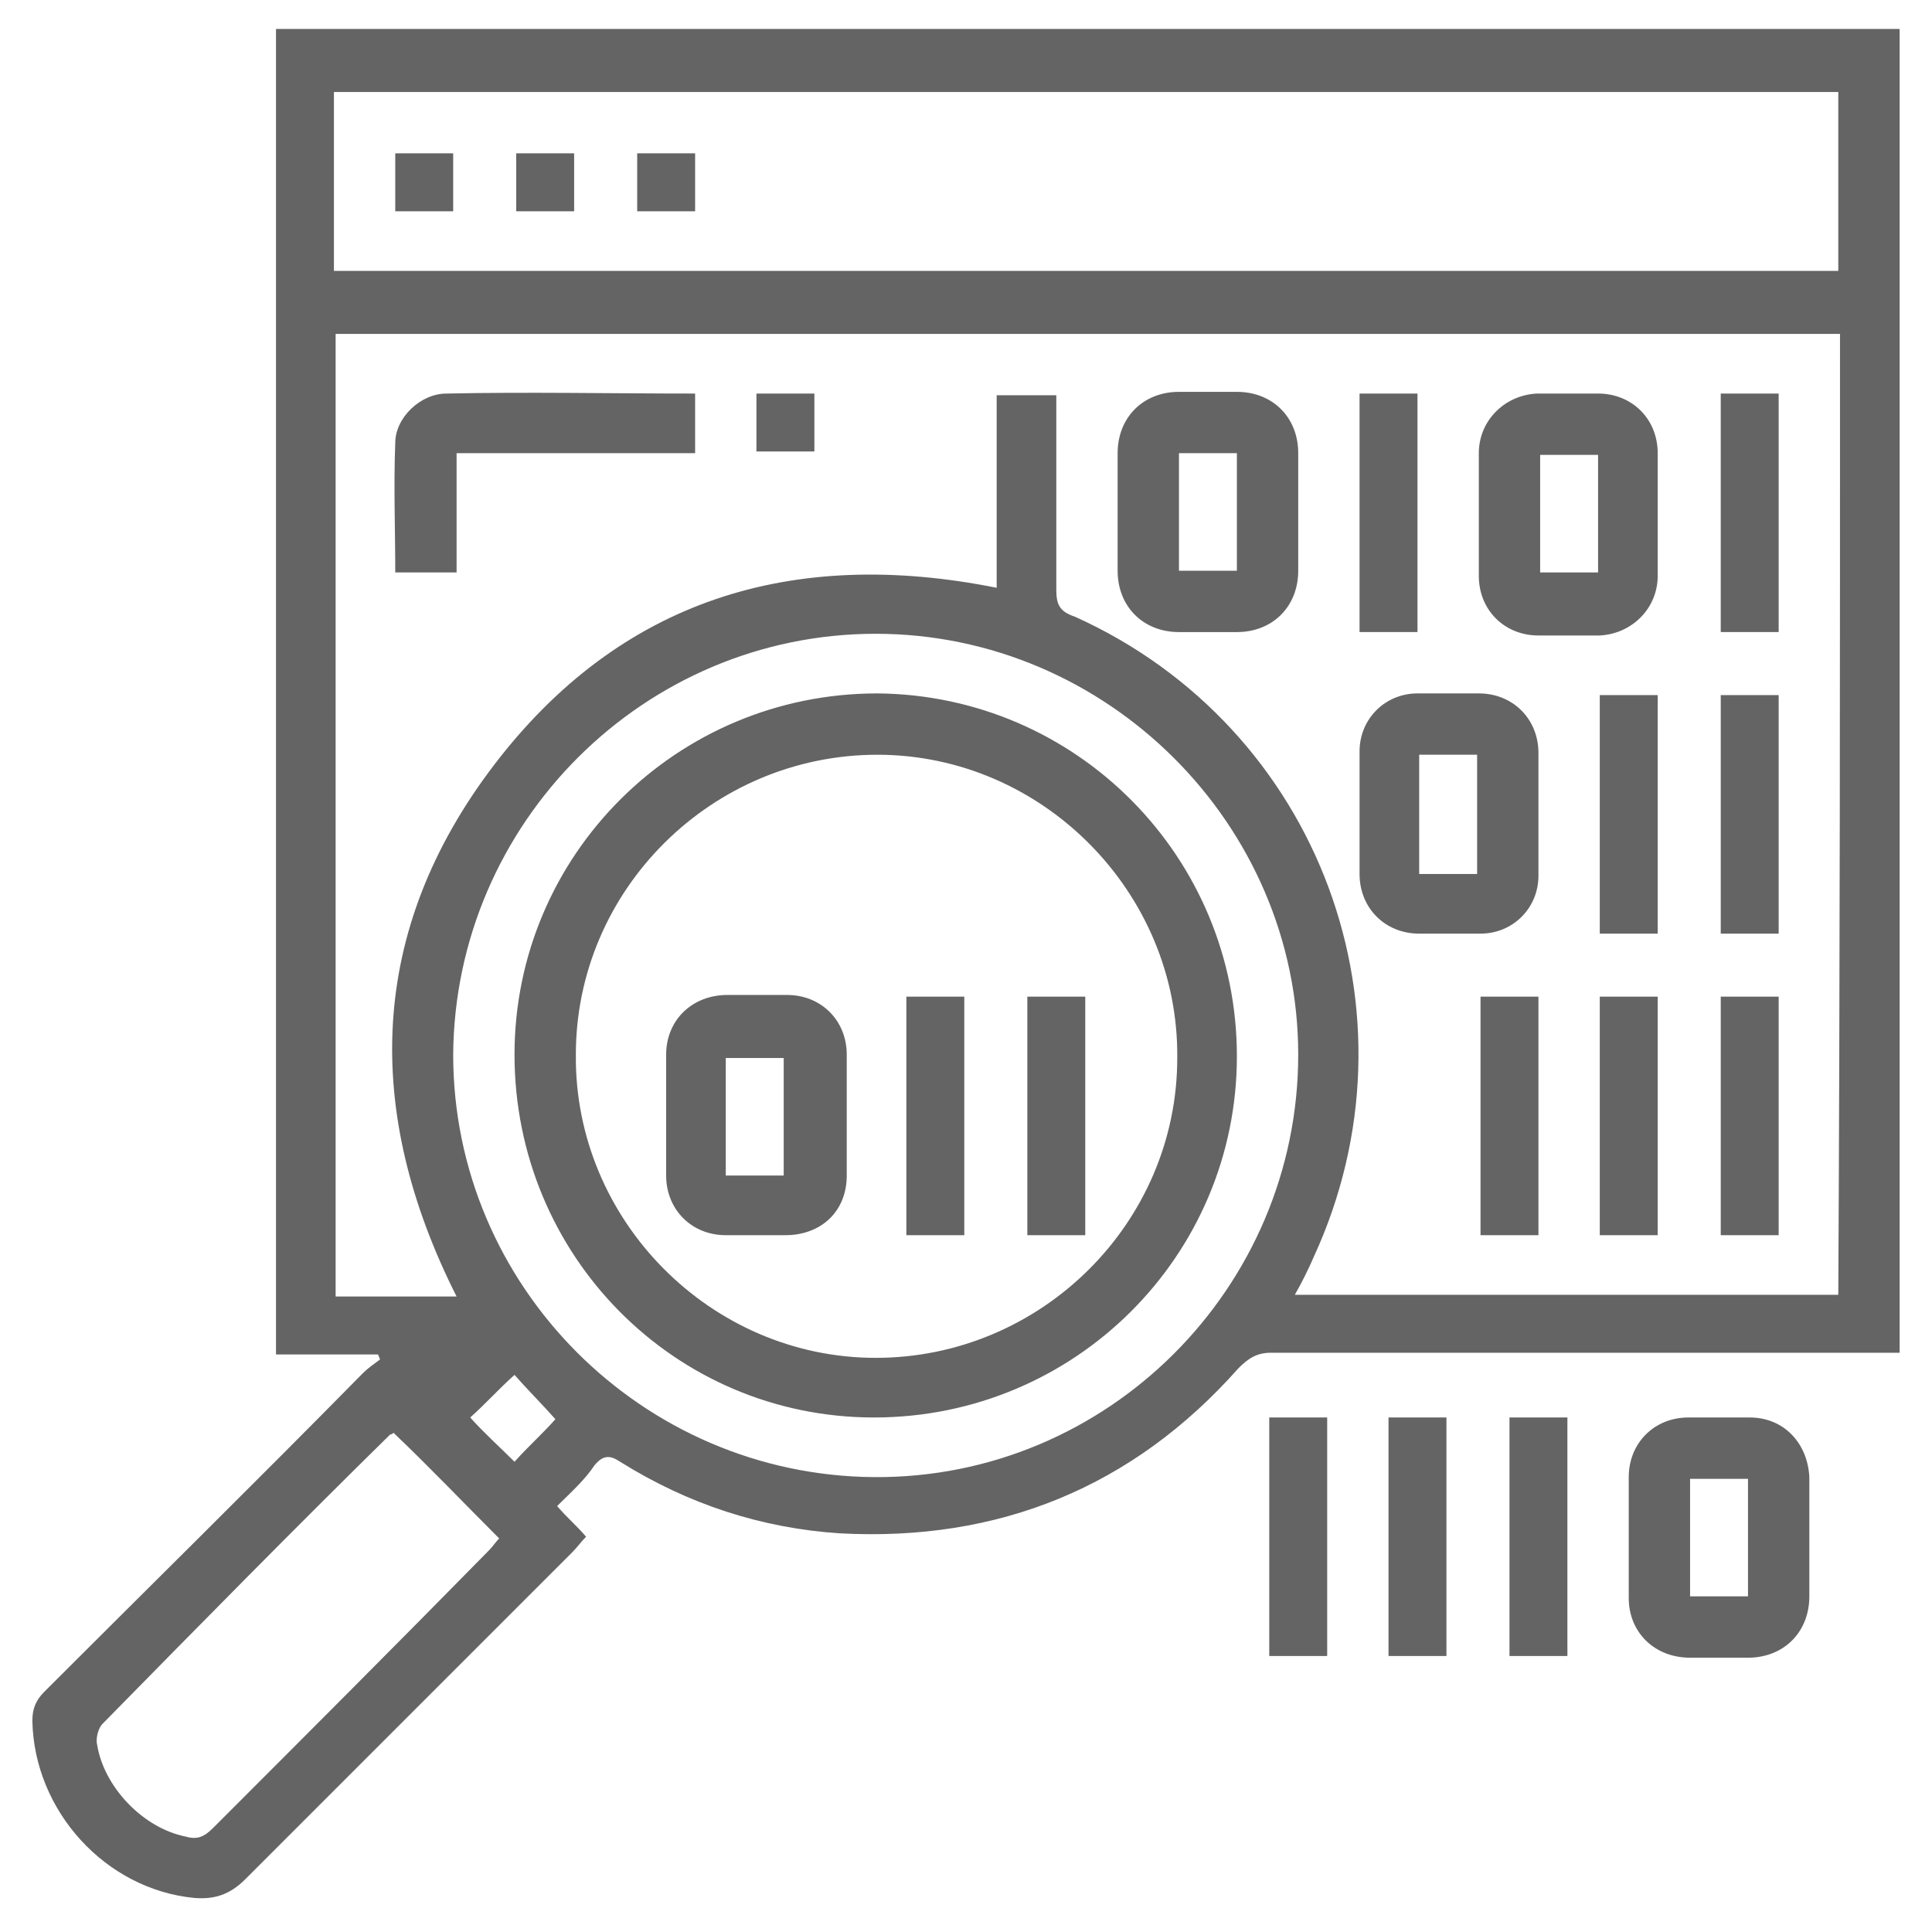 <svg xmlns="http://www.w3.org/2000/svg" xmlns:xlink="http://www.w3.org/1999/xlink" id="Layer_1" x="0px" y="0px" width="113.4px" height="113.4px" viewBox="0 0 113.4 113.4" xml:space="preserve"> <path fill="#646464" d="M32.7,88.4c0.6,0.7,1.2,1.2,1.7,1.8c-0.3,0.3-0.5,0.6-0.8,0.9c-6.4,6.4-12.8,12.8-19.2,19.2 c-0.9,0.9-1.8,1.2-3,1.1c-5.2-0.5-9.4-5.1-9.5-10.4c0-0.7,0.2-1.2,0.7-1.7c6.2-6.2,12.5-12.4,18.7-18.7c0.3-0.3,0.6-0.5,1-0.8 c0-0.1-0.1-0.2-0.1-0.3c-2,0-3.9,0-6,0c0-26,0-51.8,0-77.8c31.7,0,63.5,0,95.3,0c0,25.9,0,51.7,0,77.7c-0.4,0-0.8,0-1.3,0 c-11.9,0-23.7,0-35.6,0c-0.8,0-1.3,0.3-1.9,0.9c-6.2,7-14.1,10.2-23.4,9.7c-4.6-0.3-8.9-1.7-12.9-4.2c-0.6-0.4-1-0.4-1.5,0.2 C34.3,86.9,33.5,87.6,32.7,88.4z M108,19.6c-29.5,0-58.9,0-88.3,0c0,18.9,0,37.7,0,56.5c2.4,0,4.8,0,7.1,0 c-5.5-10.9-5.2-21.5,2.2-31.2c7.4-9.7,17.5-12.8,29.5-10.4c0-3.8,0-7.5,0-11.3c1.2,0,2.3,0,3.5,0c0,3.9,0,7.7,0,11.4 c0,0.9,0.2,1.3,1.1,1.6c14.4,6.5,20.6,23.3,14,37.6c-0.3,0.7-0.7,1.5-1.1,2.2c10.7,0,21.3,0,31.9,0C108,57.2,108,38.4,108,19.6z M19.6,15.9c29.5,0,58.9,0,88.3,0c0-3.6,0-7,0-10.5c-29.5,0-58.8,0-88.3,0C19.6,8.9,19.6,12.4,19.6,15.9z M51.4,37.2 c-13.6,0-24.7,11.1-24.8,24.7c0,13.6,11.1,24.7,24.7,24.8C65,86.8,76.2,75.6,76.2,61.9C76.2,48.4,65,37.2,51.4,37.2z M23.1,84.1 c-0.1,0.1-0.2,0.1-0.2,0.1c-5.7,5.6-11.3,11.3-16.9,17c-0.2,0.2-0.4,0.8-0.3,1.2c0.4,2.5,2.7,4.9,5.2,5.4c0.7,0.2,1.1,0,1.6-0.5 c5.4-5.4,10.8-10.8,16.2-16.3c0.2-0.2,0.4-0.5,0.6-0.7C27.2,88.2,25.2,86.1,23.1,84.1z M30.2,85.8c0.8-0.9,1.7-1.7,2.4-2.5 c-0.8-0.9-1.7-1.8-2.4-2.6c-0.9,0.8-1.7,1.7-2.6,2.5C28.4,84.1,29.3,84.9,30.2,85.8z M106.2,90.4c0,1.1,0,2.2,0,3.3 c0,2.1-1.5,3.6-3.6,3.6c-1.1,0-2.3,0-3.4,0c-2.1,0-3.6-1.5-3.6-3.5c0-2.4,0-4.7,0-7.1c0-2,1.5-3.5,3.5-3.5c1.2,0,2.4,0,3.6,0 c2,0,3.4,1.5,3.5,3.5C106.2,87.9,106.2,89.1,106.2,90.4z M102.6,93.7c0-2.4,0-4.7,0-6.9c-1.2,0-2.3,0-3.4,0c0,2.4,0,4.6,0,6.9 C100.4,93.7,101.5,93.7,102.6,93.7z M77.9,83.2c-1.2,0-2.3,0-3.4,0c0,4.7,0,9.3,0,14c1.1,0,2.2,0,3.4,0 C77.9,92.5,77.9,87.9,77.9,83.2z M84.9,97.2c0-4.7,0-9.4,0-14c-1.2,0-2.3,0-3.4,0c0,4.7,0,9.3,0,14C82.8,97.2,83.8,97.2,84.9,97.2z M88.6,97.2c1.2,0,2.3,0,3.4,0c0-4.7,0-9.3,0-14c-1.1,0-2.2,0-3.4,0C88.6,88,88.6,92.6,88.6,97.2z M90.3,47.8c0,1.2,0,2.4,0,3.6 c0,1.9-1.5,3.4-3.4,3.4c-1.2,0-2.4,0-3.6,0c-2,0-3.5-1.5-3.5-3.5c0-2.4,0-4.8,0-7.2c0-1.9,1.5-3.4,3.4-3.4c1.2,0,2.4,0,3.6,0 c2,0,3.5,1.5,3.5,3.5C90.3,45.4,90.3,46.6,90.3,47.8z M86.7,44.3c-1.2,0-2.3,0-3.4,0c0,2.4,0,4.7,0,7c1.2,0,2.3,0,3.4,0 C86.7,49,86.7,46.7,86.7,44.3z M86.8,30.2c0-1.2,0-2.4,0-3.6c0-1.9,1.5-3.4,3.4-3.5c1.2,0,2.4,0,3.6,0c2,0,3.5,1.5,3.5,3.5 c0,2.4,0,4.8,0,7.2c0,1.9-1.5,3.4-3.4,3.5c-1.2,0-2.4,0-3.6,0c-2,0-3.5-1.5-3.5-3.5C86.8,32.5,86.8,31.3,86.8,30.2z M90.4,33.6 c1.2,0,2.4,0,3.4,0c0-2.4,0-4.6,0-6.9c-1.2,0-2.3,0-3.4,0C90.4,29,90.4,31.3,90.4,33.6z M76.2,30.1c0,1.1,0,2.3,0,3.4 c0,2.1-1.5,3.6-3.6,3.6c-1.1,0-2.3,0-3.4,0c-2.1,0-3.6-1.5-3.6-3.6c0-2.3,0-4.6,0-6.9c0-2.1,1.5-3.6,3.6-3.6c1.1,0,2.3,0,3.4,0 c2.1,0,3.6,1.5,3.6,3.6C76.2,27.8,76.2,29,76.2,30.1z M69.2,26.6c0,2.4,0,4.7,0,6.9c1.2,0,2.3,0,3.4,0c0-2.4,0-4.6,0-6.9 C71.4,26.6,70.3,26.6,69.2,26.6z M26.2,23.1c-1.5,0-3,1.4-3,2.9c-0.1,2.5,0,5.1,0,7.6c1.2,0,2.3,0,3.6,0c0-2.4,0-4.7,0-7 c4.7,0,9.4,0,14,0c0-1.2,0-2.3,0-3.5C35.9,23.1,31,23,26.2,23.1z M93.9,54.8c1.2,0,2.3,0,3.4,0c0-4.7,0-9.3,0-14c-1.1,0-2.2,0-3.4,0 C93.9,45.5,93.9,50.2,93.9,54.8z M101,54.8c1.2,0,2.3,0,3.4,0c0-4.7,0-9.3,0-14c-1.1,0-2.2,0-3.4,0C101,45.5,101,50.2,101,54.8z M104.4,23.1c-1.2,0-2.3,0-3.4,0c0,4.7,0,9.3,0,14c1.1,0,2.2,0,3.4,0C104.4,32.4,104.4,27.8,104.4,23.1z M86.9,72.5 c1.2,0,2.3,0,3.4,0c0-4.7,0-9.3,0-14c-1.1,0-2.2,0-3.4,0C86.9,63.2,86.9,67.8,86.9,72.5z M97.3,72.5c0-4.7,0-9.4,0-14 c-1.2,0-2.3,0-3.4,0c0,4.7,0,9.3,0,14C95.1,72.5,96.2,72.5,97.3,72.5z M101,72.5c1.2,0,2.3,0,3.4,0c0-4.7,0-9.4,0-14 c-1.2,0-2.2,0-3.4,0C101,63.2,101,67.9,101,72.5z M83.2,23.1c-1.2,0-2.3,0-3.4,0c0,4.7,0,9.3,0,14c1.1,0,2.2,0,3.4,0 C83.2,32.4,83.2,27.8,83.2,23.1z M47.8,26.5c0-1.2,0-2.3,0-3.4c-1.2,0-2.3,0-3.4,0c0,1.2,0,2.2,0,3.4C45.6,26.5,46.7,26.5,47.8,26.5 z M37.4,12.4c1.1,0,2.3,0,3.4,0c0-1.2,0-2.3,0-3.4c-1.1,0-2.2,0-3.4,0C37.4,10.1,37.4,11.2,37.4,12.4z M33.7,9c-1.2,0-2.3,0-3.4,0 c0,1.2,0,2.3,0,3.4c1.1,0,2.2,0,3.4,0C33.7,11.2,33.7,10.1,33.7,9z M26.6,12.4c0-1.2,0-2.3,0-3.4c-1.2,0-2.3,0-3.4,0 c0,1.2,0,2.2,0,3.4C24.4,12.4,25.5,12.4,26.6,12.4z M72.6,62c0,11.7-9.5,21.2-21.3,21.2c-11.7,0-21.1-9.5-21.1-21.3 c0-11.7,9.5-21.2,21.3-21.2C63.2,40.8,72.6,50.3,72.6,62z M51.5,44.3c-9.7,0-17.7,7.9-17.7,17.6c-0.1,9.7,7.9,17.8,17.6,17.8 c9.7,0,17.7-7.9,17.7-17.6C69.2,52.4,61.2,44.3,51.5,44.3z M49.7,65.5c0,1.2,0,2.4,0,3.5c0,2.1-1.5,3.5-3.6,3.5c-1.2,0-2.4,0-3.5,0 c-2,0-3.5-1.5-3.5-3.5c0-2.4,0-4.7,0-7.1c0-2,1.5-3.5,3.6-3.5c1.2,0,2.4,0,3.5,0c2,0,3.5,1.5,3.5,3.5C49.7,63.1,49.7,64.3,49.7,65.5 z M46,69c0-2.4,0-4.7,0-6.9c-1.2,0-2.3,0-3.4,0c0,2.4,0,4.6,0,6.9C43.8,69,44.9,69,46,69z M56.6,58.5c-1.2,0-2.3,0-3.4,0 c0,4.7,0,9.3,0,14c1.1,0,2.2,0,3.4,0C56.6,67.8,56.6,63.1,56.6,58.5z M60.3,72.5c1.2,0,2.3,0,3.4,0c0-4.7,0-9.3,0-14 c-1.1,0-2.2,0-3.4,0C60.3,63.2,60.3,67.9,60.3,72.5z"></path> </svg>